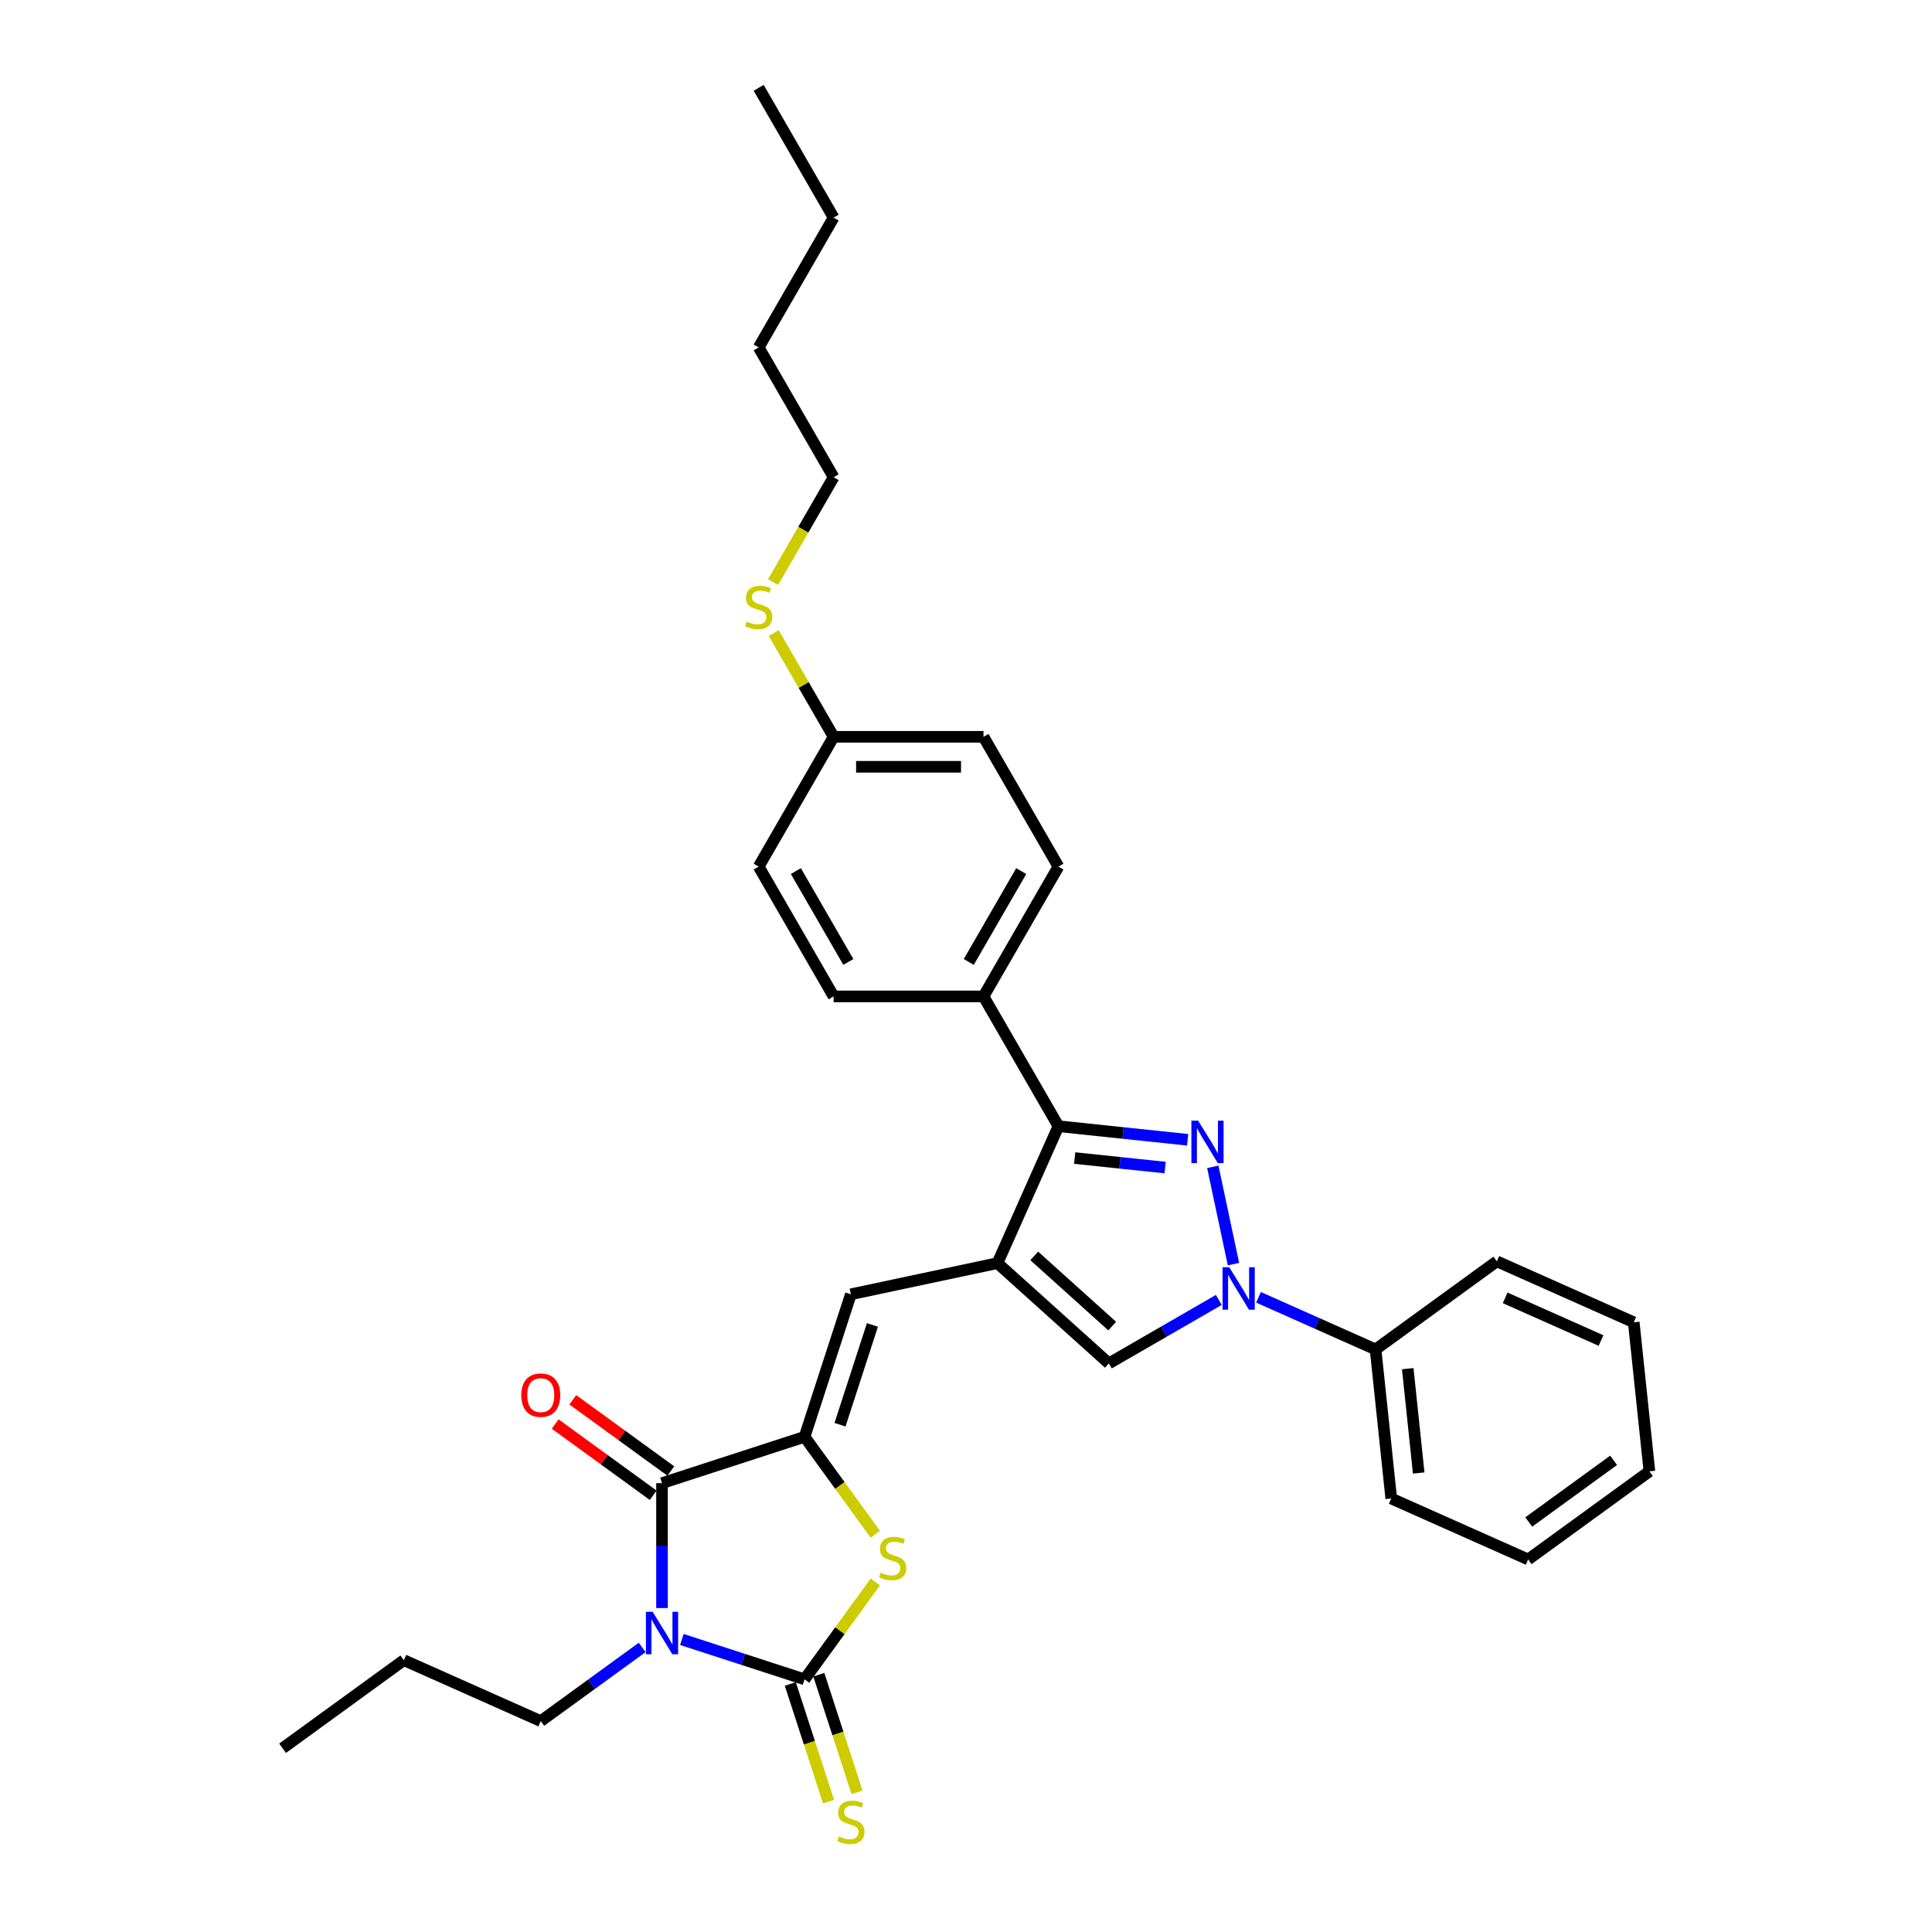 <?xml version='1.0' encoding='iso-8859-1'?>
<svg version='1.1' baseProfile='full'
              xmlns='http://www.w3.org/2000/svg'
                      xmlns:rdkit='http://www.rdkit.org/xml'
                      xmlns:xlink='http://www.w3.org/1999/xlink'
                  xml:space='preserve'
width='1000px' height='1000px' viewBox='0 0 1000 1000'>
<!-- END OF HEADER -->
<rect style='opacity:1.0;fill:#FFFFFF;stroke:none' width='1000' height='1000' x='0' y='0'> </rect>
<path class='bond-0' d='M 352.928,848.587 L 384.683,858.905' style='fill:none;fill-rule:evenodd;stroke:#0000FF;stroke-width:6px;stroke-linecap:butt;stroke-linejoin:miter;stroke-opacity:1' />
<path class='bond-0' d='M 384.683,858.905 L 416.437,869.222' style='fill:none;fill-rule:evenodd;stroke:#000000;stroke-width:6px;stroke-linecap:butt;stroke-linejoin:miter;stroke-opacity:1' />
<path class='bond-4' d='M 342.657,832.325 L 342.657,799.999' style='fill:none;fill-rule:evenodd;stroke:#0000FF;stroke-width:6px;stroke-linecap:butt;stroke-linejoin:miter;stroke-opacity:1' />
<path class='bond-4' d='M 342.657,799.999 L 342.657,767.673' style='fill:none;fill-rule:evenodd;stroke:#000000;stroke-width:6px;stroke-linecap:butt;stroke-linejoin:miter;stroke-opacity:1' />
<path class='bond-14' d='M 332.386,852.712 L 306.141,871.78' style='fill:none;fill-rule:evenodd;stroke:#0000FF;stroke-width:6px;stroke-linecap:butt;stroke-linejoin:miter;stroke-opacity:1' />
<path class='bond-14' d='M 306.141,871.78 L 279.896,890.848' style='fill:none;fill-rule:evenodd;stroke:#000000;stroke-width:6px;stroke-linecap:butt;stroke-linejoin:miter;stroke-opacity:1' />
<path class='bond-6' d='M 416.437,869.222 L 434.744,844.024' style='fill:none;fill-rule:evenodd;stroke:#000000;stroke-width:6px;stroke-linecap:butt;stroke-linejoin:miter;stroke-opacity:1' />
<path class='bond-6' d='M 434.744,844.024 L 453.052,818.826' style='fill:none;fill-rule:evenodd;stroke:#CCCC00;stroke-width:6px;stroke-linecap:butt;stroke-linejoin:miter;stroke-opacity:1' />
<path class='bond-10' d='M 409.059,871.619 L 418.951,902.063' style='fill:none;fill-rule:evenodd;stroke:#000000;stroke-width:6px;stroke-linecap:butt;stroke-linejoin:miter;stroke-opacity:1' />
<path class='bond-10' d='M 418.951,902.063 L 428.842,932.506' style='fill:none;fill-rule:evenodd;stroke:#CCCC00;stroke-width:6px;stroke-linecap:butt;stroke-linejoin:miter;stroke-opacity:1' />
<path class='bond-10' d='M 423.815,866.825 L 433.706,897.268' style='fill:none;fill-rule:evenodd;stroke:#000000;stroke-width:6px;stroke-linecap:butt;stroke-linejoin:miter;stroke-opacity:1' />
<path class='bond-10' d='M 433.706,897.268 L 443.598,927.712' style='fill:none;fill-rule:evenodd;stroke:#CCCC00;stroke-width:6px;stroke-linecap:butt;stroke-linejoin:miter;stroke-opacity:1' />
<path class='bond-1' d='M 614.725,589.951 L 581.284,586.436' style='fill:none;fill-rule:evenodd;stroke:#0000FF;stroke-width:6px;stroke-linecap:butt;stroke-linejoin:miter;stroke-opacity:1' />
<path class='bond-1' d='M 581.284,586.436 L 547.844,582.922' style='fill:none;fill-rule:evenodd;stroke:#000000;stroke-width:6px;stroke-linecap:butt;stroke-linejoin:miter;stroke-opacity:1' />
<path class='bond-1' d='M 603.071,604.327 L 579.663,601.867' style='fill:none;fill-rule:evenodd;stroke:#0000FF;stroke-width:6px;stroke-linecap:butt;stroke-linejoin:miter;stroke-opacity:1' />
<path class='bond-1' d='M 579.663,601.867 L 556.254,599.406' style='fill:none;fill-rule:evenodd;stroke:#000000;stroke-width:6px;stroke-linecap:butt;stroke-linejoin:miter;stroke-opacity:1' />
<path class='bond-33' d='M 627.743,603.955 L 638.448,654.318' style='fill:none;fill-rule:evenodd;stroke:#0000FF;stroke-width:6px;stroke-linecap:butt;stroke-linejoin:miter;stroke-opacity:1' />
<path class='bond-2' d='M 516.291,653.792 L 440.409,669.921' style='fill:none;fill-rule:evenodd;stroke:#000000;stroke-width:6px;stroke-linecap:butt;stroke-linejoin:miter;stroke-opacity:1' />
<path class='bond-7' d='M 516.291,653.792 L 547.844,582.922' style='fill:none;fill-rule:evenodd;stroke:#000000;stroke-width:6px;stroke-linecap:butt;stroke-linejoin:miter;stroke-opacity:1' />
<path class='bond-9' d='M 516.291,653.792 L 573.942,705.7' style='fill:none;fill-rule:evenodd;stroke:#000000;stroke-width:6px;stroke-linecap:butt;stroke-linejoin:miter;stroke-opacity:1' />
<path class='bond-9' d='M 535.32,650.048 L 575.676,686.384' style='fill:none;fill-rule:evenodd;stroke:#000000;stroke-width:6px;stroke-linecap:butt;stroke-linejoin:miter;stroke-opacity:1' />
<path class='bond-3' d='M 416.437,743.7 L 342.657,767.673' style='fill:none;fill-rule:evenodd;stroke:#000000;stroke-width:6px;stroke-linecap:butt;stroke-linejoin:miter;stroke-opacity:1' />
<path class='bond-8' d='M 416.437,743.7 L 440.409,669.921' style='fill:none;fill-rule:evenodd;stroke:#000000;stroke-width:6px;stroke-linecap:butt;stroke-linejoin:miter;stroke-opacity:1' />
<path class='bond-8' d='M 434.789,737.428 L 451.569,685.782' style='fill:none;fill-rule:evenodd;stroke:#000000;stroke-width:6px;stroke-linecap:butt;stroke-linejoin:miter;stroke-opacity:1' />
<path class='bond-32' d='M 416.437,743.7 L 434.744,768.899' style='fill:none;fill-rule:evenodd;stroke:#000000;stroke-width:6px;stroke-linecap:butt;stroke-linejoin:miter;stroke-opacity:1' />
<path class='bond-32' d='M 434.744,768.899 L 453.052,794.097' style='fill:none;fill-rule:evenodd;stroke:#CCCC00;stroke-width:6px;stroke-linecap:butt;stroke-linejoin:miter;stroke-opacity:1' />
<path class='bond-12' d='M 347.217,761.397 L 321.849,742.966' style='fill:none;fill-rule:evenodd;stroke:#000000;stroke-width:6px;stroke-linecap:butt;stroke-linejoin:miter;stroke-opacity:1' />
<path class='bond-12' d='M 321.849,742.966 L 296.48,724.535' style='fill:none;fill-rule:evenodd;stroke:#FF0000;stroke-width:6px;stroke-linecap:butt;stroke-linejoin:miter;stroke-opacity:1' />
<path class='bond-12' d='M 338.097,773.949 L 312.729,755.518' style='fill:none;fill-rule:evenodd;stroke:#000000;stroke-width:6px;stroke-linecap:butt;stroke-linejoin:miter;stroke-opacity:1' />
<path class='bond-12' d='M 312.729,755.518 L 287.361,737.087' style='fill:none;fill-rule:evenodd;stroke:#FF0000;stroke-width:6px;stroke-linecap:butt;stroke-linejoin:miter;stroke-opacity:1' />
<path class='bond-5' d='M 630.854,672.842 L 602.398,689.271' style='fill:none;fill-rule:evenodd;stroke:#0000FF;stroke-width:6px;stroke-linecap:butt;stroke-linejoin:miter;stroke-opacity:1' />
<path class='bond-5' d='M 602.398,689.271 L 573.942,705.7' style='fill:none;fill-rule:evenodd;stroke:#000000;stroke-width:6px;stroke-linecap:butt;stroke-linejoin:miter;stroke-opacity:1' />
<path class='bond-13' d='M 651.396,671.485 L 681.695,684.975' style='fill:none;fill-rule:evenodd;stroke:#0000FF;stroke-width:6px;stroke-linecap:butt;stroke-linejoin:miter;stroke-opacity:1' />
<path class='bond-13' d='M 681.695,684.975 L 711.995,698.465' style='fill:none;fill-rule:evenodd;stroke:#000000;stroke-width:6px;stroke-linecap:butt;stroke-linejoin:miter;stroke-opacity:1' />
<path class='bond-11' d='M 547.844,582.922 L 509.056,515.738' style='fill:none;fill-rule:evenodd;stroke:#000000;stroke-width:6px;stroke-linecap:butt;stroke-linejoin:miter;stroke-opacity:1' />
<path class='bond-15' d='M 509.056,515.738 L 547.844,448.555' style='fill:none;fill-rule:evenodd;stroke:#000000;stroke-width:6px;stroke-linecap:butt;stroke-linejoin:miter;stroke-opacity:1' />
<path class='bond-15' d='M 501.437,497.903 L 528.589,450.875' style='fill:none;fill-rule:evenodd;stroke:#000000;stroke-width:6px;stroke-linecap:butt;stroke-linejoin:miter;stroke-opacity:1' />
<path class='bond-16' d='M 509.056,515.738 L 431.479,515.738' style='fill:none;fill-rule:evenodd;stroke:#000000;stroke-width:6px;stroke-linecap:butt;stroke-linejoin:miter;stroke-opacity:1' />
<path class='bond-21' d='M 711.995,698.465 L 720.104,775.617' style='fill:none;fill-rule:evenodd;stroke:#000000;stroke-width:6px;stroke-linecap:butt;stroke-linejoin:miter;stroke-opacity:1' />
<path class='bond-21' d='M 728.642,708.416 L 734.318,762.423' style='fill:none;fill-rule:evenodd;stroke:#000000;stroke-width:6px;stroke-linecap:butt;stroke-linejoin:miter;stroke-opacity:1' />
<path class='bond-22' d='M 711.995,698.465 L 774.756,652.867' style='fill:none;fill-rule:evenodd;stroke:#000000;stroke-width:6px;stroke-linecap:butt;stroke-linejoin:miter;stroke-opacity:1' />
<path class='bond-24' d='M 279.896,890.848 L 209.026,859.295' style='fill:none;fill-rule:evenodd;stroke:#000000;stroke-width:6px;stroke-linecap:butt;stroke-linejoin:miter;stroke-opacity:1' />
<path class='bond-19' d='M 547.844,448.555 L 509.056,381.372' style='fill:none;fill-rule:evenodd;stroke:#000000;stroke-width:6px;stroke-linecap:butt;stroke-linejoin:miter;stroke-opacity:1' />
<path class='bond-20' d='M 431.479,515.738 L 392.691,448.555' style='fill:none;fill-rule:evenodd;stroke:#000000;stroke-width:6px;stroke-linecap:butt;stroke-linejoin:miter;stroke-opacity:1' />
<path class='bond-20' d='M 439.098,497.903 L 411.946,450.875' style='fill:none;fill-rule:evenodd;stroke:#000000;stroke-width:6px;stroke-linecap:butt;stroke-linejoin:miter;stroke-opacity:1' />
<path class='bond-17' d='M 431.479,381.372 L 392.691,448.555' style='fill:none;fill-rule:evenodd;stroke:#000000;stroke-width:6px;stroke-linecap:butt;stroke-linejoin:miter;stroke-opacity:1' />
<path class='bond-18' d='M 431.479,381.372 L 415.977,354.521' style='fill:none;fill-rule:evenodd;stroke:#000000;stroke-width:6px;stroke-linecap:butt;stroke-linejoin:miter;stroke-opacity:1' />
<path class='bond-18' d='M 415.977,354.521 L 400.475,327.671' style='fill:none;fill-rule:evenodd;stroke:#CCCC00;stroke-width:6px;stroke-linecap:butt;stroke-linejoin:miter;stroke-opacity:1' />
<path class='bond-34' d='M 431.479,381.372 L 509.056,381.372' style='fill:none;fill-rule:evenodd;stroke:#000000;stroke-width:6px;stroke-linecap:butt;stroke-linejoin:miter;stroke-opacity:1' />
<path class='bond-34' d='M 443.116,396.887 L 497.419,396.887' style='fill:none;fill-rule:evenodd;stroke:#000000;stroke-width:6px;stroke-linecap:butt;stroke-linejoin:miter;stroke-opacity:1' />
<path class='bond-23' d='M 400.135,301.295 L 415.807,274.15' style='fill:none;fill-rule:evenodd;stroke:#CCCC00;stroke-width:6px;stroke-linecap:butt;stroke-linejoin:miter;stroke-opacity:1' />
<path class='bond-23' d='M 415.807,274.15 L 431.479,247.005' style='fill:none;fill-rule:evenodd;stroke:#000000;stroke-width:6px;stroke-linecap:butt;stroke-linejoin:miter;stroke-opacity:1' />
<path class='bond-30' d='M 720.104,775.617 L 790.974,807.17' style='fill:none;fill-rule:evenodd;stroke:#000000;stroke-width:6px;stroke-linecap:butt;stroke-linejoin:miter;stroke-opacity:1' />
<path class='bond-29' d='M 774.756,652.867 L 845.626,684.42' style='fill:none;fill-rule:evenodd;stroke:#000000;stroke-width:6px;stroke-linecap:butt;stroke-linejoin:miter;stroke-opacity:1' />
<path class='bond-29' d='M 779.076,671.774 L 828.684,693.861' style='fill:none;fill-rule:evenodd;stroke:#000000;stroke-width:6px;stroke-linecap:butt;stroke-linejoin:miter;stroke-opacity:1' />
<path class='bond-25' d='M 431.479,247.005 L 392.691,179.821' style='fill:none;fill-rule:evenodd;stroke:#000000;stroke-width:6px;stroke-linecap:butt;stroke-linejoin:miter;stroke-opacity:1' />
<path class='bond-28' d='M 209.026,859.295 L 146.265,904.893' style='fill:none;fill-rule:evenodd;stroke:#000000;stroke-width:6px;stroke-linecap:butt;stroke-linejoin:miter;stroke-opacity:1' />
<path class='bond-26' d='M 392.691,179.821 L 431.479,112.638' style='fill:none;fill-rule:evenodd;stroke:#000000;stroke-width:6px;stroke-linecap:butt;stroke-linejoin:miter;stroke-opacity:1' />
<path class='bond-27' d='M 431.479,112.638 L 392.691,45.455' style='fill:none;fill-rule:evenodd;stroke:#000000;stroke-width:6px;stroke-linecap:butt;stroke-linejoin:miter;stroke-opacity:1' />
<path class='bond-31' d='M 845.626,684.42 L 853.735,761.572' style='fill:none;fill-rule:evenodd;stroke:#000000;stroke-width:6px;stroke-linecap:butt;stroke-linejoin:miter;stroke-opacity:1' />
<path class='bond-35' d='M 790.974,807.17 L 853.735,761.572' style='fill:none;fill-rule:evenodd;stroke:#000000;stroke-width:6px;stroke-linecap:butt;stroke-linejoin:miter;stroke-opacity:1' />
<path class='bond-35' d='M 791.268,787.779 L 835.201,755.86' style='fill:none;fill-rule:evenodd;stroke:#000000;stroke-width:6px;stroke-linecap:butt;stroke-linejoin:miter;stroke-opacity:1' />
<path  class='atom-0' d='M 337.801 834.265
L 345 845.901
Q 345.714 847.049, 346.862 849.129
Q 348.01 851.208, 348.072 851.332
L 348.072 834.265
L 350.989 834.265
L 350.989 856.235
L 347.979 856.235
L 340.252 843.512
Q 339.352 842.023, 338.39 840.316
Q 337.459 838.609, 337.18 838.082
L 337.18 856.235
L 334.325 856.235
L 334.325 834.265
L 337.801 834.265
' fill='#0000FF'/>
<path  class='atom-2' d='M 620.14 580.046
L 627.339 591.682
Q 628.052 592.83, 629.201 594.91
Q 630.349 596.989, 630.411 597.113
L 630.411 580.046
L 633.328 580.046
L 633.328 602.016
L 630.318 602.016
L 622.591 589.293
Q 621.691 587.803, 620.729 586.097
Q 619.798 584.39, 619.519 583.863
L 619.519 602.016
L 616.664 602.016
L 616.664 580.046
L 620.14 580.046
' fill='#0000FF'/>
<path  class='atom-6' d='M 636.269 655.927
L 643.468 667.564
Q 644.182 668.712, 645.33 670.791
Q 646.478 672.87, 646.54 672.994
L 646.54 655.927
L 649.457 655.927
L 649.457 677.897
L 646.447 677.897
L 638.72 665.174
Q 637.82 663.685, 636.858 661.978
Q 635.927 660.272, 635.648 659.744
L 635.648 677.897
L 632.793 677.897
L 632.793 655.927
L 636.269 655.927
' fill='#0000FF'/>
<path  class='atom-7' d='M 455.829 814.002
Q 456.077 814.095, 457.101 814.529
Q 458.125 814.964, 459.243 815.243
Q 460.391 815.491, 461.508 815.491
Q 463.587 815.491, 464.797 814.498
Q 466.007 813.474, 466.007 811.706
Q 466.007 810.495, 465.387 809.751
Q 464.797 809.006, 463.866 808.602
Q 462.935 808.199, 461.384 807.734
Q 459.429 807.144, 458.25 806.585
Q 457.101 806.027, 456.264 804.848
Q 455.457 803.669, 455.457 801.683
Q 455.457 798.921, 457.319 797.214
Q 459.212 795.508, 462.935 795.508
Q 465.48 795.508, 468.366 796.718
L 467.652 799.107
Q 465.014 798.021, 463.028 798.021
Q 460.887 798.021, 459.708 798.921
Q 458.529 799.79, 458.56 801.31
Q 458.56 802.489, 459.149 803.203
Q 459.77 803.917, 460.639 804.32
Q 461.539 804.724, 463.028 805.189
Q 465.014 805.81, 466.193 806.43
Q 467.373 807.051, 468.21 808.323
Q 469.079 809.564, 469.079 811.706
Q 469.079 814.747, 467.031 816.391
Q 465.014 818.005, 461.632 818.005
Q 459.677 818.005, 458.188 817.57
Q 456.729 817.167, 454.991 816.453
L 455.829 814.002
' fill='#CCCC00'/>
<path  class='atom-11' d='M 434.203 950.542
Q 434.452 950.636, 435.476 951.07
Q 436.5 951.504, 437.617 951.784
Q 438.765 952.032, 439.882 952.032
Q 441.961 952.032, 443.171 951.039
Q 444.381 950.015, 444.381 948.246
Q 444.381 947.036, 443.761 946.291
Q 443.171 945.547, 442.24 945.143
Q 441.309 944.74, 439.758 944.274
Q 437.803 943.685, 436.624 943.126
Q 435.476 942.568, 434.638 941.388
Q 433.831 940.209, 433.831 938.223
Q 433.831 935.462, 435.693 933.755
Q 437.586 932.048, 441.309 932.048
Q 443.854 932.048, 446.74 933.258
L 446.026 935.648
Q 443.388 934.562, 441.402 934.562
Q 439.261 934.562, 438.082 935.462
Q 436.903 936.33, 436.934 937.851
Q 436.934 939.03, 437.524 939.744
Q 438.144 940.458, 439.013 940.861
Q 439.913 941.264, 441.402 941.73
Q 443.388 942.35, 444.568 942.971
Q 445.747 943.592, 446.585 944.864
Q 447.453 946.105, 447.453 948.246
Q 447.453 951.287, 445.405 952.932
Q 443.388 954.545, 440.006 954.545
Q 438.051 954.545, 436.562 954.111
Q 435.103 953.708, 433.365 952.994
L 434.203 950.542
' fill='#CCCC00'/>
<path  class='atom-13' d='M 269.811 722.137
Q 269.811 716.861, 272.418 713.913
Q 275.024 710.966, 279.896 710.966
Q 284.768 710.966, 287.375 713.913
Q 289.981 716.861, 289.981 722.137
Q 289.981 727.474, 287.344 730.515
Q 284.706 733.525, 279.896 733.525
Q 275.055 733.525, 272.418 730.515
Q 269.811 727.505, 269.811 722.137
M 279.896 731.042
Q 283.248 731.042, 285.047 728.808
Q 286.878 726.543, 286.878 722.137
Q 286.878 717.823, 285.047 715.651
Q 283.248 713.448, 279.896 713.448
Q 276.545 713.448, 274.714 715.62
Q 272.914 717.792, 272.914 722.137
Q 272.914 726.574, 274.714 728.808
Q 276.545 731.042, 279.896 731.042
' fill='#FF0000'/>
<path  class='atom-19' d='M 386.485 321.729
Q 386.733 321.822, 387.757 322.256
Q 388.781 322.691, 389.898 322.97
Q 391.046 323.218, 392.163 323.218
Q 394.242 323.218, 395.452 322.225
Q 396.663 321.201, 396.663 319.432
Q 396.663 318.222, 396.042 317.477
Q 395.452 316.733, 394.522 316.329
Q 393.591 315.926, 392.039 315.46
Q 390.084 314.871, 388.905 314.312
Q 387.757 313.754, 386.919 312.575
Q 386.112 311.395, 386.112 309.409
Q 386.112 306.648, 387.974 304.941
Q 389.867 303.234, 393.591 303.234
Q 396.135 303.234, 399.021 304.444
L 398.307 306.834
Q 395.67 305.748, 393.684 305.748
Q 391.543 305.748, 390.363 306.648
Q 389.184 307.517, 389.215 309.037
Q 389.215 310.216, 389.805 310.93
Q 390.426 311.644, 391.294 312.047
Q 392.194 312.45, 393.684 312.916
Q 395.67 313.536, 396.849 314.157
Q 398.028 314.778, 398.866 316.05
Q 399.735 317.291, 399.735 319.432
Q 399.735 322.473, 397.687 324.118
Q 395.67 325.732, 392.287 325.732
Q 390.332 325.732, 388.843 325.297
Q 387.385 324.894, 385.647 324.18
L 386.485 321.729
' fill='#CCCC00'/>
</svg>
